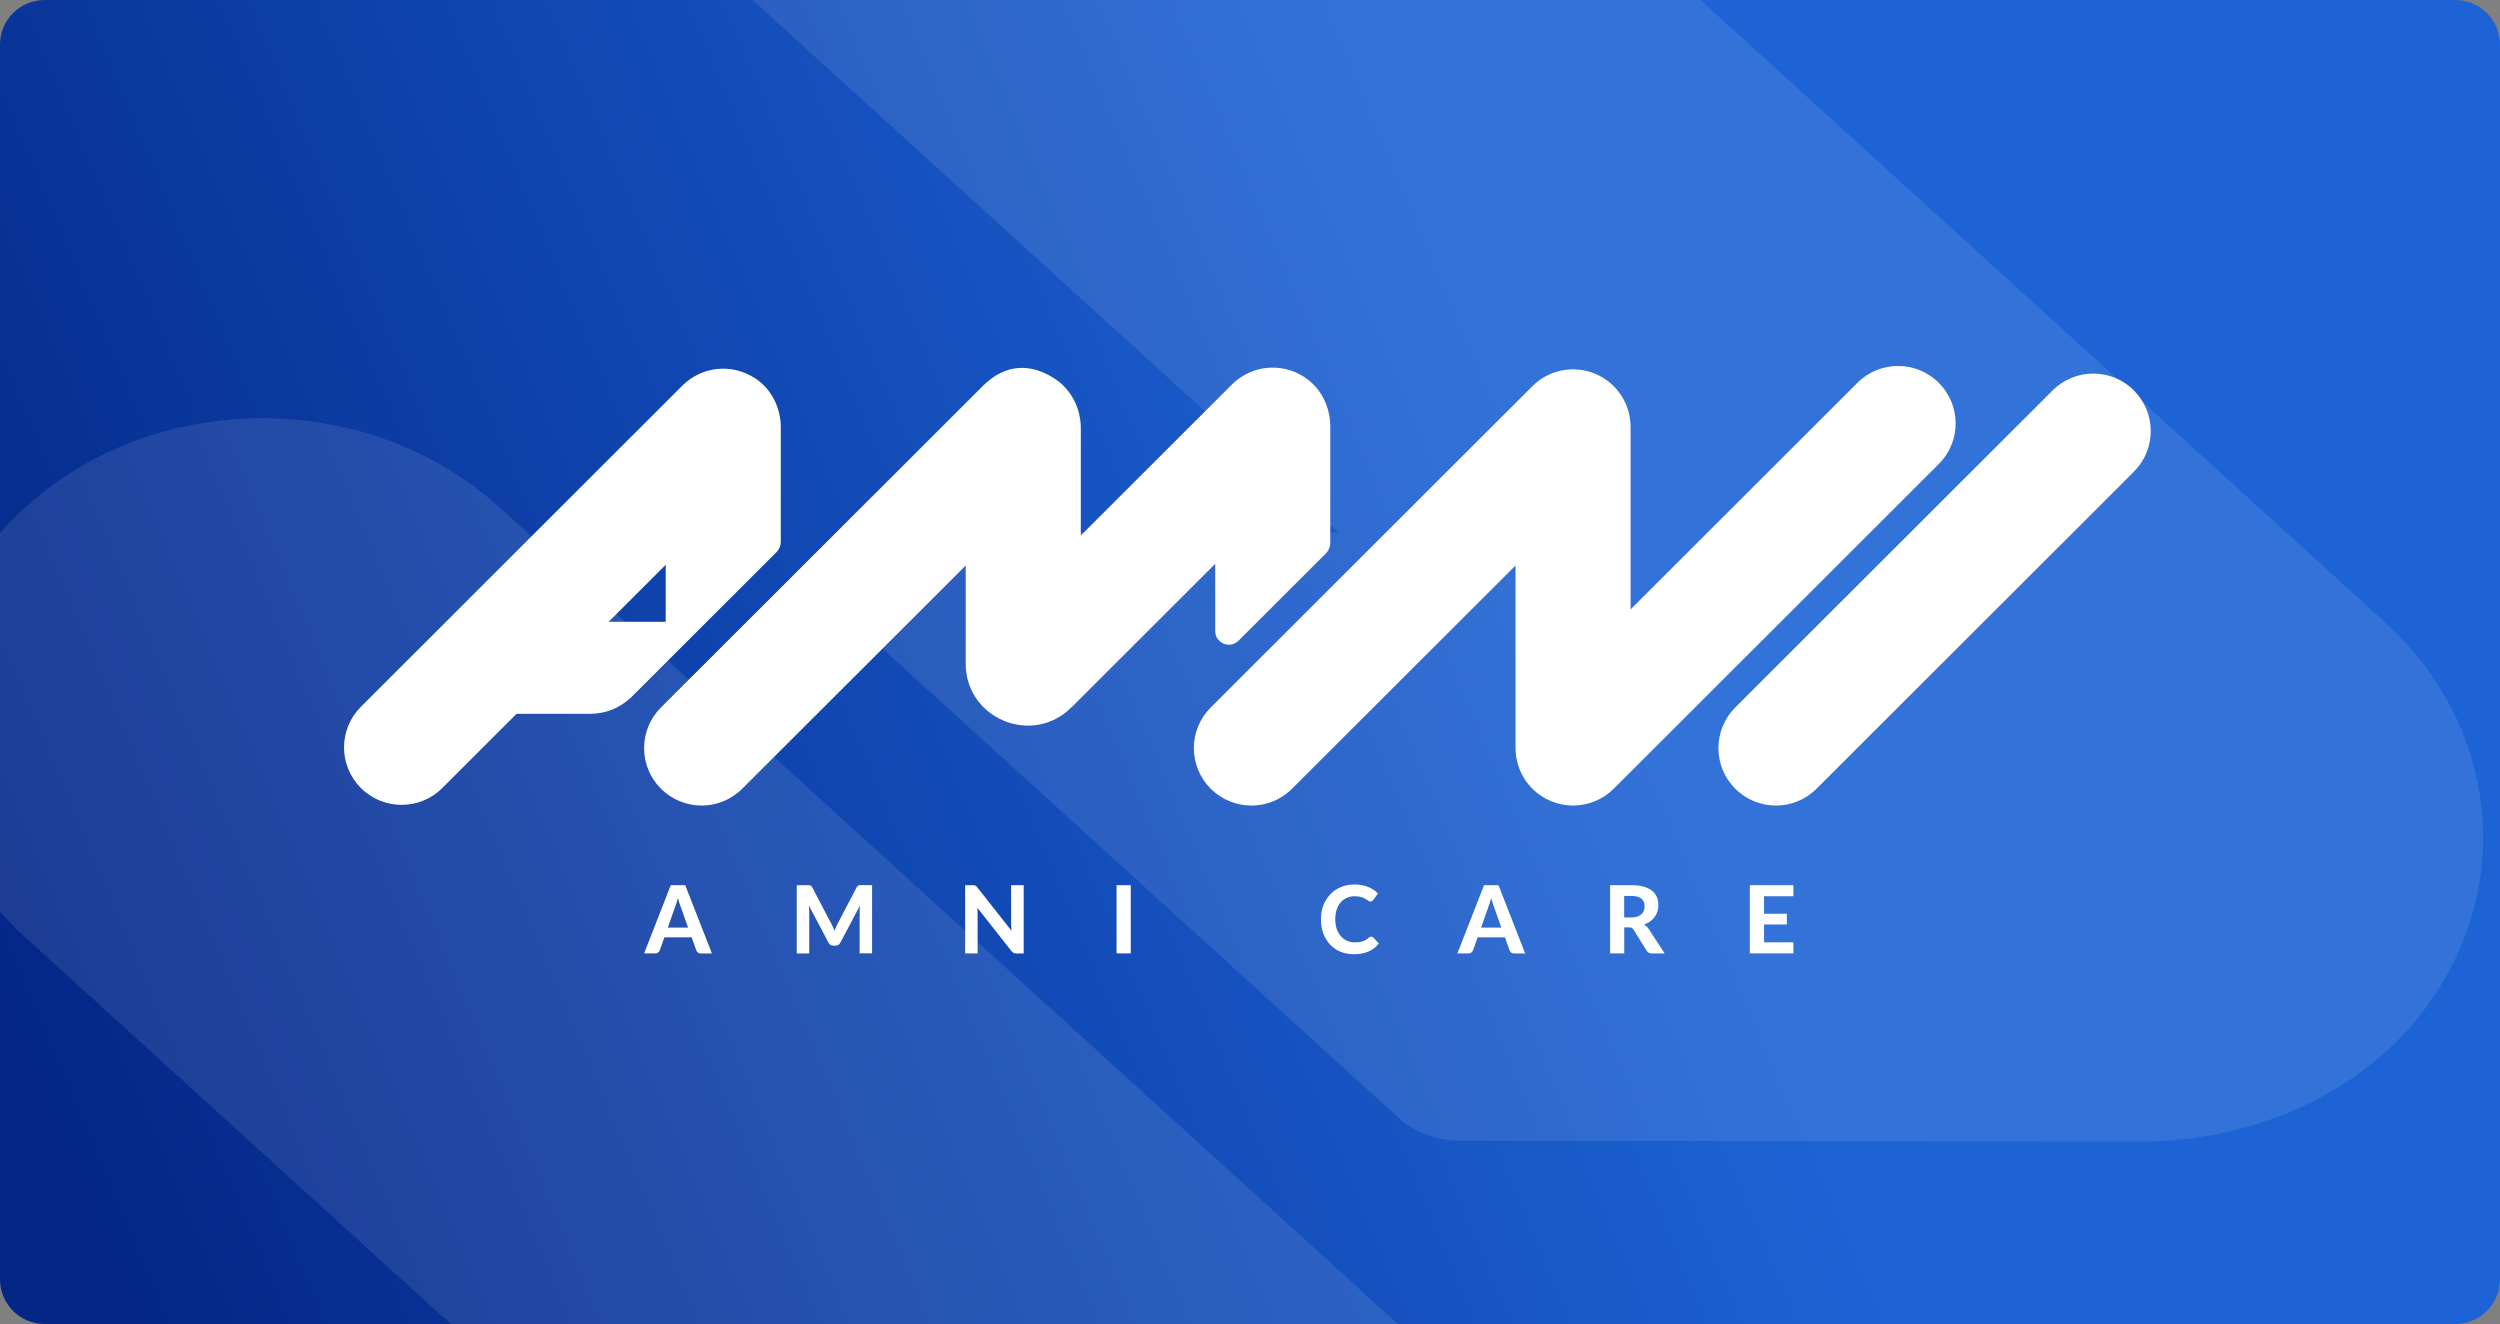 <svg width="1790" height="948" viewBox="0 0 1790 948" fill="none" xmlns="http://www.w3.org/2000/svg"><rect x="0" y="0" width="1790" height="948" fill="#808080" stroke="none"/><g clip-path="url(#clip0_392_898)"><rect width="1790" height="948" fill="url(#paint0_linear_392_898)"/><g clip-path="url(#clip1_392_898)"><path d="M1711.38 3121.11C1805.32 3036.13 1805.49 2898.42 1711.76 2813.21L765.77 1953.28L1528.79 1954.21C1626.03 1954.33 1713.66 1901.34 1750.88 1820.09C1788.1 1738.83 1767.82 1645.18 1699.15 1582.75L357.85 363.465C264.113 278.255 112.242 278.068 18.296 363.048C-75.65 448.028 -75.819 585.744 17.918 670.954L949.805 1518.07L186.787 1517.13C89.548 1517.01 1.914 1570 -35.304 1651.26C-47.622 1678.03 -53.669 1706.47 -53.703 1734.44C-53.773 1791.09 -29.531 1846.82 16.423 1888.59L1371.82 3120.7C1465.56 3205.91 1617.43 3206.09 1711.38 3121.11Z" fill="white" fill-opacity="0.1"/><path d="M676.994 380.923C626.544 380.861 601.121 436.296 636.631 468.813L1001.4 800.396C1012.88 810.84 1028.56 816.785 1045.03 816.805L1531.75 817.402C1614.09 817.503 1693.08 782.283 1738.11 719.761C1802 631.426 1786.98 517.869 1707.87 445.713L1077.29 -127.497L1525.59 -126.947C1608.98 -126.844 1688.48 -163.25 1733.78 -226.956C1796.11 -314.582 1798.58 -410.577 1701.7 -498.399L360.404 -1717.69C266.667 -1802.9 114.795 -1803.08 20.849 -1718.1C-25.993 -1675.73 -49.587 -1620.06 -49.655 -1564.35C-49.724 -1508.65 -26.266 -1452.92 20.472 -1410.43L952.359 -563.318L541.966 -563.821C311.936 -564.104 196.351 -312.042 358.758 -164.171L358.758 -163.697L958.257 381.268L676.994 380.923Z" fill="white" fill-opacity="0.1"/></g><path d="M559.057 387.874V306.1C559.057 291.994 552.377 278.469 540.585 270.766H540.496C523.773 259.839 502.298 262.437 488.668 276.006L258.404 506.057C242.309 522.134 242.309 548.153 258.404 564.231C266.43 572.247 276.965 576.277 287.546 576.277C298.127 576.277 308.618 572.247 316.643 564.231L369.86 511.073H422.136C437.02 511.073 445.763 504.714 451.726 499.474L555.963 395.353C557.936 393.383 559.057 390.696 559.057 387.874ZM476.653 445.197H435.81L476.653 404.399V445.197Z" fill="white"/><path d="M1388.16 274.08C1372.06 258.003 1346.02 258.003 1329.92 274.08L1167.49 436.33V305.608C1167.49 288.948 1157.45 273.946 1142.07 267.587C1126.69 261.228 1108.98 264.721 1097.19 276.499L866.883 506.55C850.788 522.627 850.788 548.646 866.883 564.723C882.978 580.8 909.026 580.8 925.121 564.723L1085.13 404.892V535.614C1085.13 552.273 1095.17 567.276 1110.55 573.635C1115.62 575.74 1121 576.77 1126.29 576.77C1137 576.77 1147.54 572.605 1155.43 564.723L1388.16 332.254C1404.26 316.177 1404.26 290.157 1388.16 274.08Z" fill="white"/><path d="M870.111 451.87C870.111 460.513 880.602 464.857 886.744 458.766L949.376 396.204C951.349 394.234 952.47 391.547 952.47 388.725V305.339C952.47 291.232 945.789 277.708 933.953 270.005C917.231 259.078 895.755 261.676 882.126 275.245L773.854 383.396V306.593C773.854 292.307 766.949 278.693 754.889 270.946C738.301 260.287 720.143 259.884 703.555 276.499L473.246 506.55C457.151 522.627 457.151 548.646 473.246 564.723C481.271 572.74 491.807 576.77 502.343 576.77C512.879 576.77 523.415 572.74 531.44 564.723L691.45 404.892V475.202C691.45 514.611 739.153 534.36 767.084 506.505H767.173L870.111 403.683V451.87Z" fill="white"/><path d="M1527.91 279.544C1511.81 263.467 1485.76 263.467 1469.67 279.544L1247.88 501.087C1247.88 501.087 1247.61 501.4 1247.47 501.534L1242.45 506.55C1226.36 522.627 1226.36 548.646 1242.45 564.724C1250.48 572.74 1261.01 576.77 1271.55 576.77C1282.08 576.77 1292.62 572.74 1300.64 564.724L1522.44 343.181C1522.44 343.181 1522.7 342.868 1522.84 342.733L1527.86 337.718C1543.96 321.64 1543.96 295.621 1527.86 279.544H1527.91Z" fill="white"/><path d="M1284.06 641.706V633.779H1252.9V682.638H1284.06V674.711H1263.07V661.903H1279.39V654.245H1263.07V641.706H1284.06ZM1180.45 665.083C1180 664.366 1179.51 663.784 1178.92 663.291C1178.34 662.799 1177.76 662.351 1177.08 661.993C1178.74 661.41 1180.18 660.694 1181.48 659.753C1182.78 658.813 1183.85 657.783 1184.71 656.574C1185.6 655.365 1186.23 654.066 1186.72 652.633C1187.17 651.2 1187.4 649.632 1187.4 648.02C1187.4 645.915 1187.04 644.035 1186.32 642.288C1185.6 640.542 1184.48 639.064 1182.91 637.81C1181.34 636.556 1179.37 635.571 1176.95 634.854C1174.53 634.137 1171.61 633.779 1168.21 633.779H1152.83V682.638H1162.96V664.008H1166.41C1167.31 664.008 1167.98 664.142 1168.43 664.411C1168.88 664.68 1169.33 665.127 1169.69 665.71L1179.01 680.712C1179.77 682.011 1181.03 682.682 1182.73 682.682H1191.88L1180.49 665.083H1180.45ZM1162.92 656.932V641.482H1168.16C1171.3 641.482 1173.63 642.109 1175.2 643.408C1176.77 644.706 1177.53 646.498 1177.53 648.782C1177.53 649.946 1177.35 651.021 1176.99 652.006C1176.64 652.991 1176.05 653.842 1175.29 654.559C1174.53 655.275 1173.54 655.857 1172.38 656.26C1171.17 656.663 1169.78 656.887 1168.12 656.887H1162.92V656.932ZM1072.94 633.779H1062.58L1043.48 682.638H1051.42C1052.27 682.638 1052.99 682.414 1053.52 681.966C1054.11 681.518 1054.47 680.981 1054.69 680.443L1058.01 671.128H1077.51L1080.83 680.443C1081.1 681.115 1081.5 681.608 1082.04 682.056C1082.58 682.459 1083.29 682.682 1084.19 682.682H1092.04L1072.94 633.824V633.779ZM1060.47 664.097L1065.72 649.229C1066.03 648.423 1066.35 647.528 1066.7 646.453C1067.06 645.378 1067.38 644.214 1067.69 642.96C1068 644.214 1068.32 645.333 1068.68 646.408C1069.04 647.483 1069.35 648.379 1069.66 649.185L1074.95 664.142H1060.43H1060.47V664.097ZM980.894 670.815C980.625 670.949 980.356 671.128 980.131 671.308C979.414 671.979 978.697 672.517 977.979 672.92C977.262 673.368 976.5 673.681 975.738 673.95C974.931 674.218 974.079 674.398 973.137 674.532C972.196 674.666 971.165 674.711 969.999 674.711C968.071 674.711 966.233 674.353 964.574 673.636C962.871 672.92 961.391 671.845 960.136 670.412C958.88 668.979 957.849 667.277 957.132 665.217C956.415 663.157 956.056 660.828 956.056 658.186C956.056 655.544 956.415 653.26 957.087 651.2C957.76 649.14 958.701 647.438 959.956 646.05C961.167 644.662 962.646 643.587 964.35 642.825C966.054 642.064 967.937 641.706 969.999 641.706C971.837 641.706 973.362 641.885 974.572 642.288C975.783 642.691 976.769 643.094 977.576 643.587C978.383 644.079 979.055 644.482 979.593 644.885C980.131 645.289 980.669 645.468 981.207 645.468C981.745 645.468 982.194 645.333 982.508 645.109C982.821 644.885 983.09 644.617 983.27 644.348L986.677 639.691C985.736 638.75 984.66 637.899 983.494 637.093C982.328 636.287 981.028 635.615 979.638 635.078C978.248 634.496 976.724 634.093 975.155 633.779C973.541 633.466 971.837 633.287 970.044 633.287C967.623 633.287 965.381 633.555 963.274 634.093C961.167 634.63 959.194 635.436 957.401 636.466C955.608 637.496 953.994 638.75 952.559 640.273C951.124 641.751 949.914 643.408 948.883 645.244C947.851 647.08 947.089 649.095 946.596 651.289C946.058 653.484 945.789 655.768 945.789 658.231C945.789 661.858 946.327 665.172 947.448 668.218C948.569 671.263 950.138 673.905 952.155 676.144C954.218 678.383 956.684 680.085 959.598 681.339C962.512 682.593 965.83 683.22 969.461 683.22C973.496 683.22 976.993 682.548 979.907 681.249C982.821 679.951 985.287 678.025 987.26 675.517L983.27 671.263C982.866 670.86 982.418 670.636 981.835 670.636C981.521 670.636 981.207 670.725 980.938 670.86M809.63 633.779H799.453V682.638H809.63V633.779ZM723.954 633.779V661.724C723.954 662.44 723.954 663.202 724.043 664.008C724.088 664.814 724.178 665.62 724.268 666.471L699.744 635.347C699.475 634.988 699.206 634.72 698.982 634.541C698.757 634.361 698.533 634.182 698.264 634.048C697.995 633.914 697.726 633.824 697.457 633.824C697.143 633.824 696.785 633.779 696.381 633.779H691.046V682.638H699.968V654.379C699.968 653.708 699.968 653.036 699.923 652.275C699.923 651.513 699.833 650.752 699.789 649.946L724.178 680.936C724.716 681.563 725.209 682.011 725.747 682.279C726.285 682.548 726.958 682.682 727.72 682.682H732.965V633.824H723.954V633.779ZM616.802 633.779H615.636C615.323 633.779 615.009 633.869 614.74 633.958C614.471 634.048 614.247 634.227 614.022 634.406C613.798 634.63 613.574 634.899 613.395 635.302L599.81 661.276C599.362 662.082 599.003 662.888 598.6 663.739C598.241 664.59 597.882 665.486 597.524 666.381C597.165 665.486 596.851 664.635 596.448 663.829C596.089 662.978 595.686 662.172 595.237 661.41L581.563 635.347C581.339 634.944 581.16 634.675 580.935 634.451C580.711 634.227 580.487 634.093 580.218 634.003C579.949 633.914 579.68 633.824 579.321 633.824H570.489V682.682H579.411V652.678C579.411 652.051 579.411 651.379 579.321 650.618C579.277 649.901 579.232 649.14 579.142 648.334L593.22 674.935C593.578 675.652 594.072 676.189 594.654 676.547C595.282 676.905 595.955 677.085 596.762 677.085H598.196C599.81 677.085 600.976 676.368 601.738 674.89L615.726 648.379C615.636 649.14 615.592 649.856 615.547 650.573C615.502 651.289 615.502 651.961 615.502 652.588V682.593H624.424V633.734H616.757L616.802 633.779ZM490.641 633.779H480.285L461.186 682.638H469.121C469.973 682.638 470.69 682.414 471.228 681.966C471.811 681.518 472.17 680.981 472.394 680.443L475.712 671.128H495.214L498.532 680.443C498.801 681.115 499.204 681.608 499.742 682.056C500.28 682.459 500.998 682.682 501.894 682.682H509.74L490.641 633.824V633.779ZM478.177 664.097L483.423 649.229C483.737 648.423 484.051 647.528 484.409 646.453C484.768 645.378 485.082 644.214 485.396 642.96C485.709 644.214 486.023 645.333 486.382 646.408C486.741 647.483 487.054 648.379 487.368 649.185L492.659 664.142H478.133L478.177 664.097Z" fill="white"/></g><defs><linearGradient id="paint0_linear_392_898" x1="1049.31" y1="213.374" x2="-23.408" y2="665.498" gradientUnits="userSpaceOnUse"><stop stop-color="#1D63D5"/><stop offset="1" stop-color="#032687"/></linearGradient><clipPath id="clip0_392_898"><path d="M0 32C0 14.327 14.327 0 32 0H1758C1775.67 0 1790 14.327 1790 32V916C1790 933.673 1775.67 948 1758 948H32C14.327 948 0 933.673 0 916V32Z" fill="white"/></clipPath><clipPath id="clip1_392_898"><rect width="7111" height="2613.97" fill="white" transform="translate(2177.7 -3043.79) rotate(90.07)"/></clipPath></defs></svg>